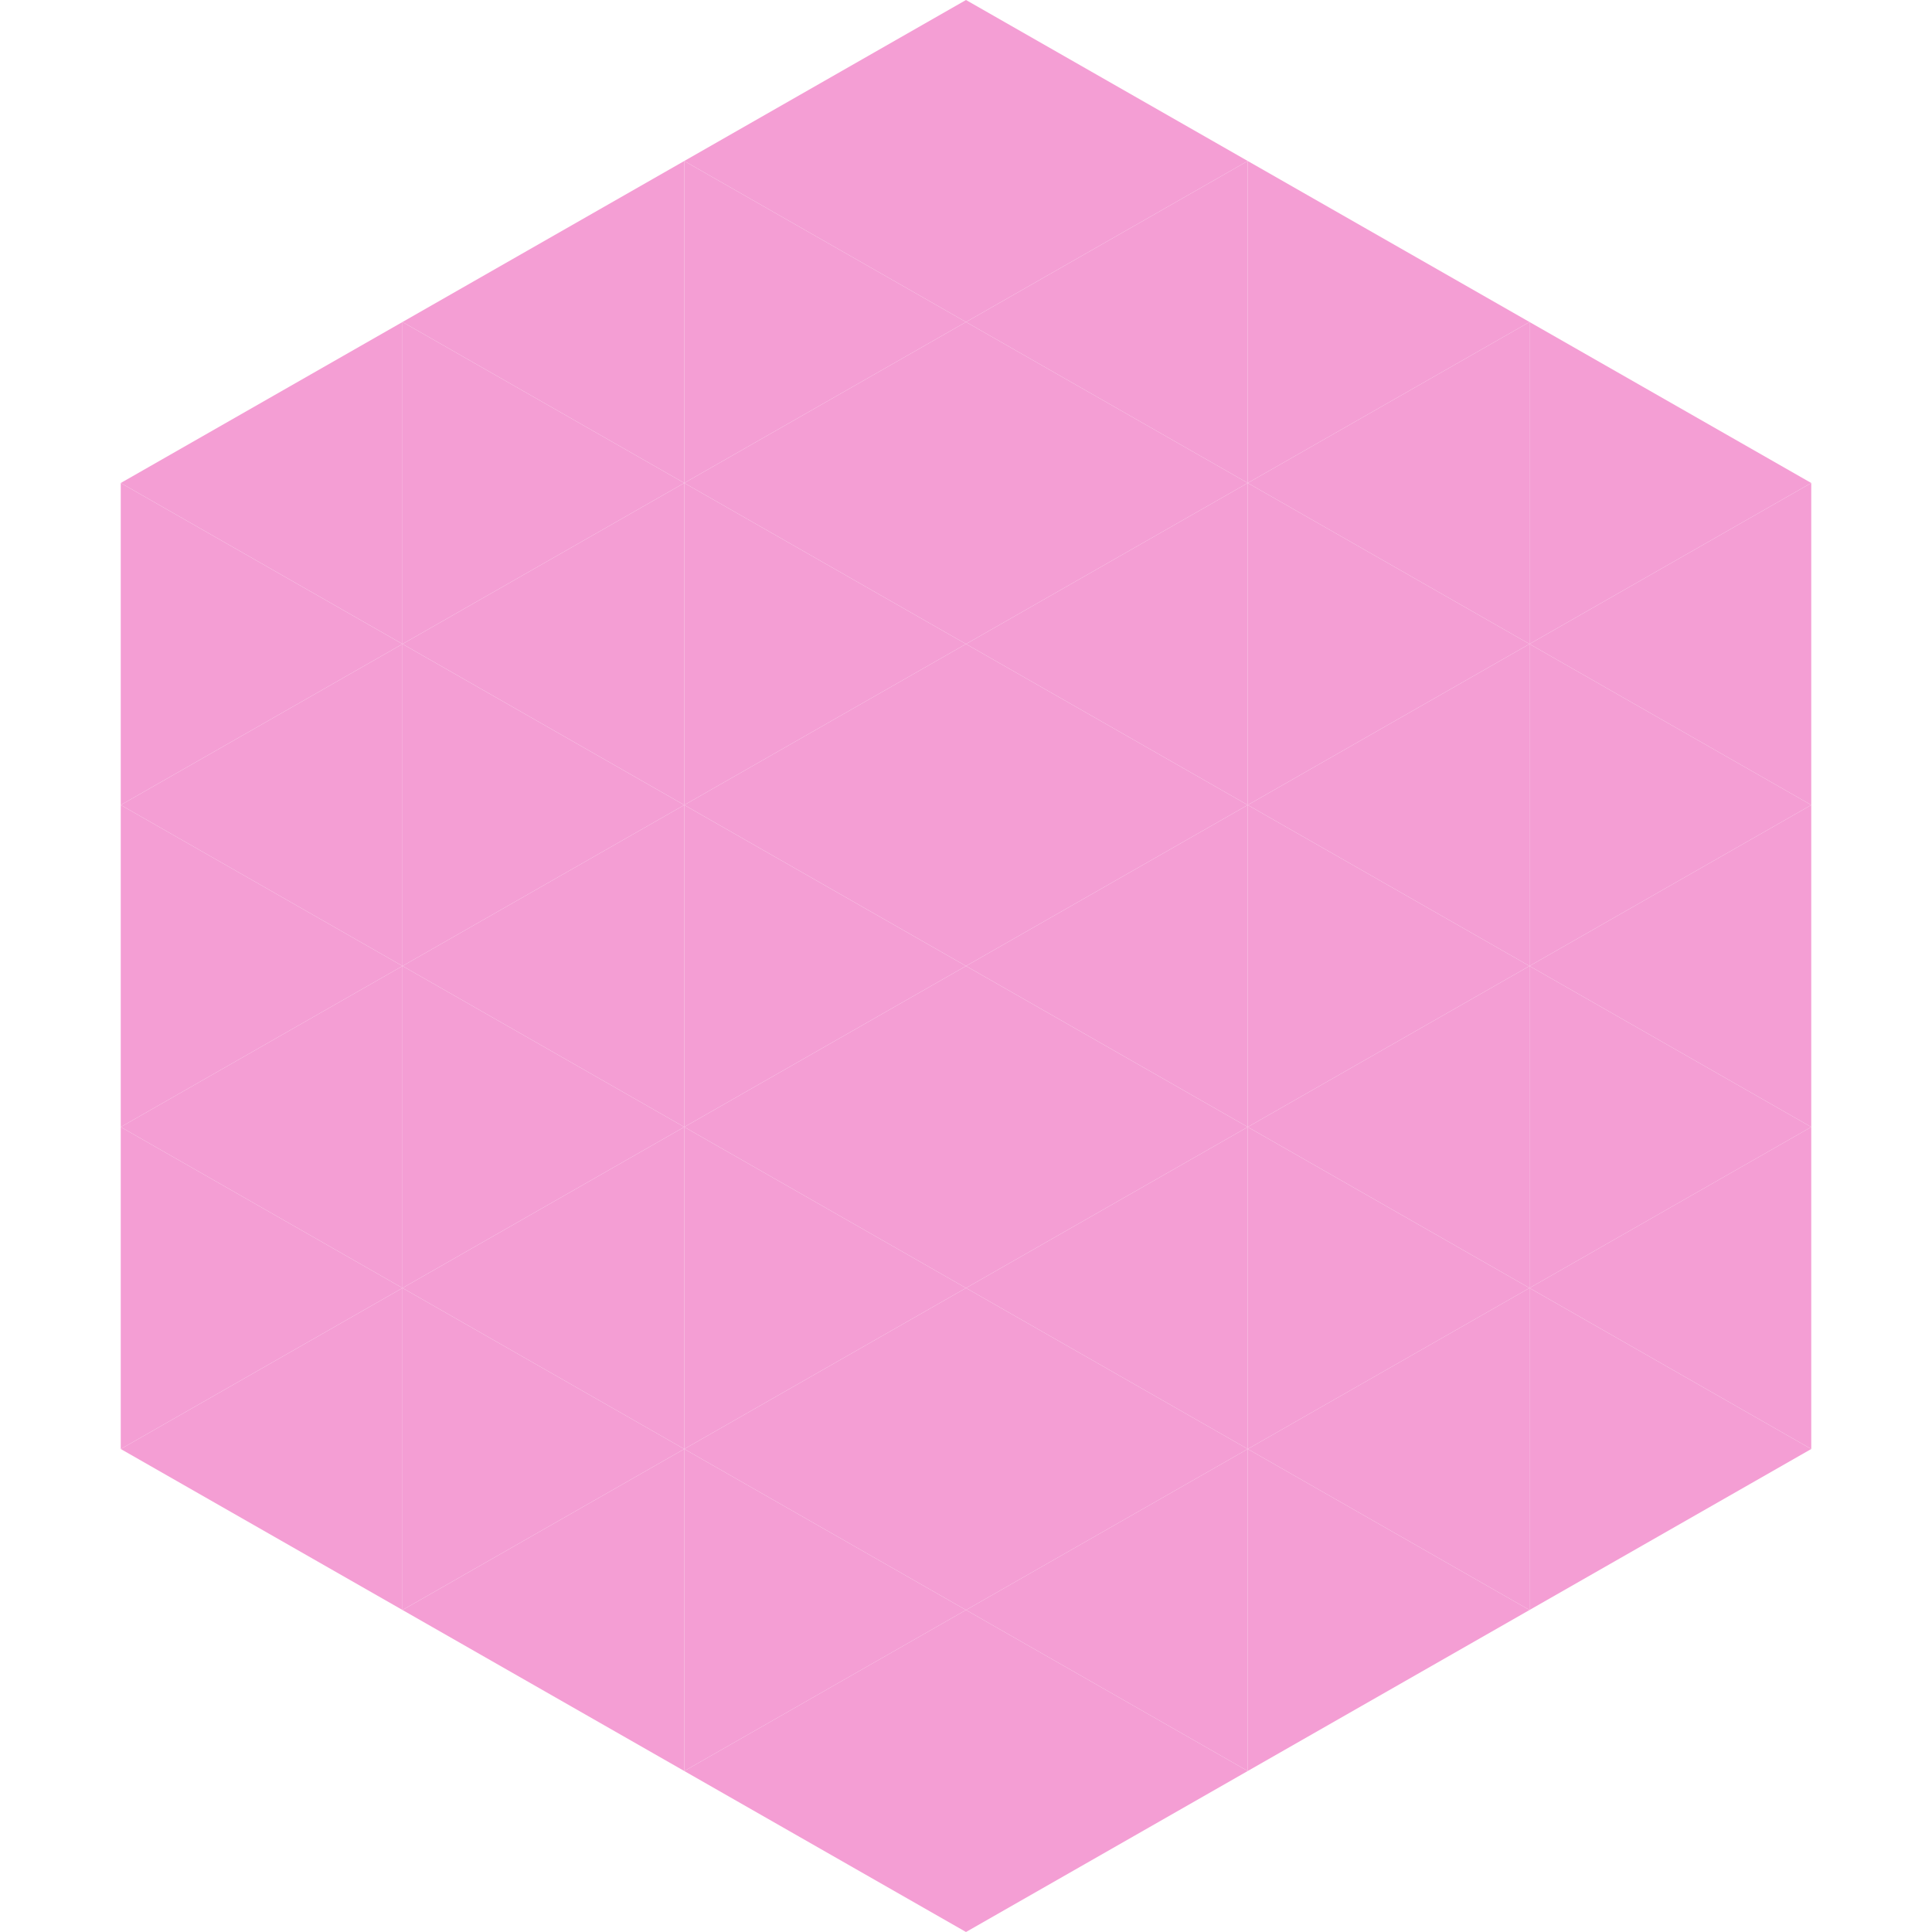 <?xml version="1.0"?>
<!-- Generated by SVGo -->
<svg width="240" height="240"
     xmlns="http://www.w3.org/2000/svg"
     xmlns:xlink="http://www.w3.org/1999/xlink">
<polygon points="50,40 15,60 50,80" style="fill:rgb(244,158,212)" />
<polygon points="190,40 225,60 190,80" style="fill:rgb(244,158,212)" />
<polygon points="15,60 50,80 15,100" style="fill:rgb(244,158,212)" />
<polygon points="225,60 190,80 225,100" style="fill:rgb(244,158,212)" />
<polygon points="50,80 15,100 50,120" style="fill:rgb(244,158,212)" />
<polygon points="190,80 225,100 190,120" style="fill:rgb(244,158,212)" />
<polygon points="15,100 50,120 15,140" style="fill:rgb(244,158,212)" />
<polygon points="225,100 190,120 225,140" style="fill:rgb(244,158,212)" />
<polygon points="50,120 15,140 50,160" style="fill:rgb(244,158,212)" />
<polygon points="190,120 225,140 190,160" style="fill:rgb(244,158,212)" />
<polygon points="15,140 50,160 15,180" style="fill:rgb(244,158,212)" />
<polygon points="225,140 190,160 225,180" style="fill:rgb(244,158,212)" />
<polygon points="50,160 15,180 50,200" style="fill:rgb(244,158,212)" />
<polygon points="190,160 225,180 190,200" style="fill:rgb(244,158,212)" />
<polygon points="15,180 50,200 15,220" style="fill:rgb(255,255,255); fill-opacity:0" />
<polygon points="225,180 190,200 225,220" style="fill:rgb(255,255,255); fill-opacity:0" />
<polygon points="50,0 85,20 50,40" style="fill:rgb(255,255,255); fill-opacity:0" />
<polygon points="190,0 155,20 190,40" style="fill:rgb(255,255,255); fill-opacity:0" />
<polygon points="85,20 50,40 85,60" style="fill:rgb(244,158,212)" />
<polygon points="155,20 190,40 155,60" style="fill:rgb(244,158,212)" />
<polygon points="50,40 85,60 50,80" style="fill:rgb(244,158,212)" />
<polygon points="190,40 155,60 190,80" style="fill:rgb(244,158,212)" />
<polygon points="85,60 50,80 85,100" style="fill:rgb(244,158,212)" />
<polygon points="155,60 190,80 155,100" style="fill:rgb(244,158,212)" />
<polygon points="50,80 85,100 50,120" style="fill:rgb(244,158,212)" />
<polygon points="190,80 155,100 190,120" style="fill:rgb(244,158,212)" />
<polygon points="85,100 50,120 85,140" style="fill:rgb(244,158,212)" />
<polygon points="155,100 190,120 155,140" style="fill:rgb(244,158,212)" />
<polygon points="50,120 85,140 50,160" style="fill:rgb(244,158,212)" />
<polygon points="190,120 155,140 190,160" style="fill:rgb(244,158,212)" />
<polygon points="85,140 50,160 85,180" style="fill:rgb(244,158,212)" />
<polygon points="155,140 190,160 155,180" style="fill:rgb(244,158,212)" />
<polygon points="50,160 85,180 50,200" style="fill:rgb(244,158,212)" />
<polygon points="190,160 155,180 190,200" style="fill:rgb(244,158,212)" />
<polygon points="85,180 50,200 85,220" style="fill:rgb(244,158,212)" />
<polygon points="155,180 190,200 155,220" style="fill:rgb(244,158,212)" />
<polygon points="120,0 85,20 120,40" style="fill:rgb(244,158,212)" />
<polygon points="120,0 155,20 120,40" style="fill:rgb(244,158,212)" />
<polygon points="85,20 120,40 85,60" style="fill:rgb(244,158,212)" />
<polygon points="155,20 120,40 155,60" style="fill:rgb(244,158,212)" />
<polygon points="120,40 85,60 120,80" style="fill:rgb(244,158,212)" />
<polygon points="120,40 155,60 120,80" style="fill:rgb(244,158,212)" />
<polygon points="85,60 120,80 85,100" style="fill:rgb(244,158,212)" />
<polygon points="155,60 120,80 155,100" style="fill:rgb(244,158,212)" />
<polygon points="120,80 85,100 120,120" style="fill:rgb(244,158,212)" />
<polygon points="120,80 155,100 120,120" style="fill:rgb(244,158,212)" />
<polygon points="85,100 120,120 85,140" style="fill:rgb(244,158,212)" />
<polygon points="155,100 120,120 155,140" style="fill:rgb(244,158,212)" />
<polygon points="120,120 85,140 120,160" style="fill:rgb(244,158,212)" />
<polygon points="120,120 155,140 120,160" style="fill:rgb(244,158,212)" />
<polygon points="85,140 120,160 85,180" style="fill:rgb(244,158,212)" />
<polygon points="155,140 120,160 155,180" style="fill:rgb(244,158,212)" />
<polygon points="120,160 85,180 120,200" style="fill:rgb(244,158,212)" />
<polygon points="120,160 155,180 120,200" style="fill:rgb(244,158,212)" />
<polygon points="85,180 120,200 85,220" style="fill:rgb(244,158,212)" />
<polygon points="155,180 120,200 155,220" style="fill:rgb(244,158,212)" />
<polygon points="120,200 85,220 120,240" style="fill:rgb(244,158,212)" />
<polygon points="120,200 155,220 120,240" style="fill:rgb(244,158,212)" />
<polygon points="85,220 120,240 85,260" style="fill:rgb(255,255,255); fill-opacity:0" />
<polygon points="155,220 120,240 155,260" style="fill:rgb(255,255,255); fill-opacity:0" />
</svg>
